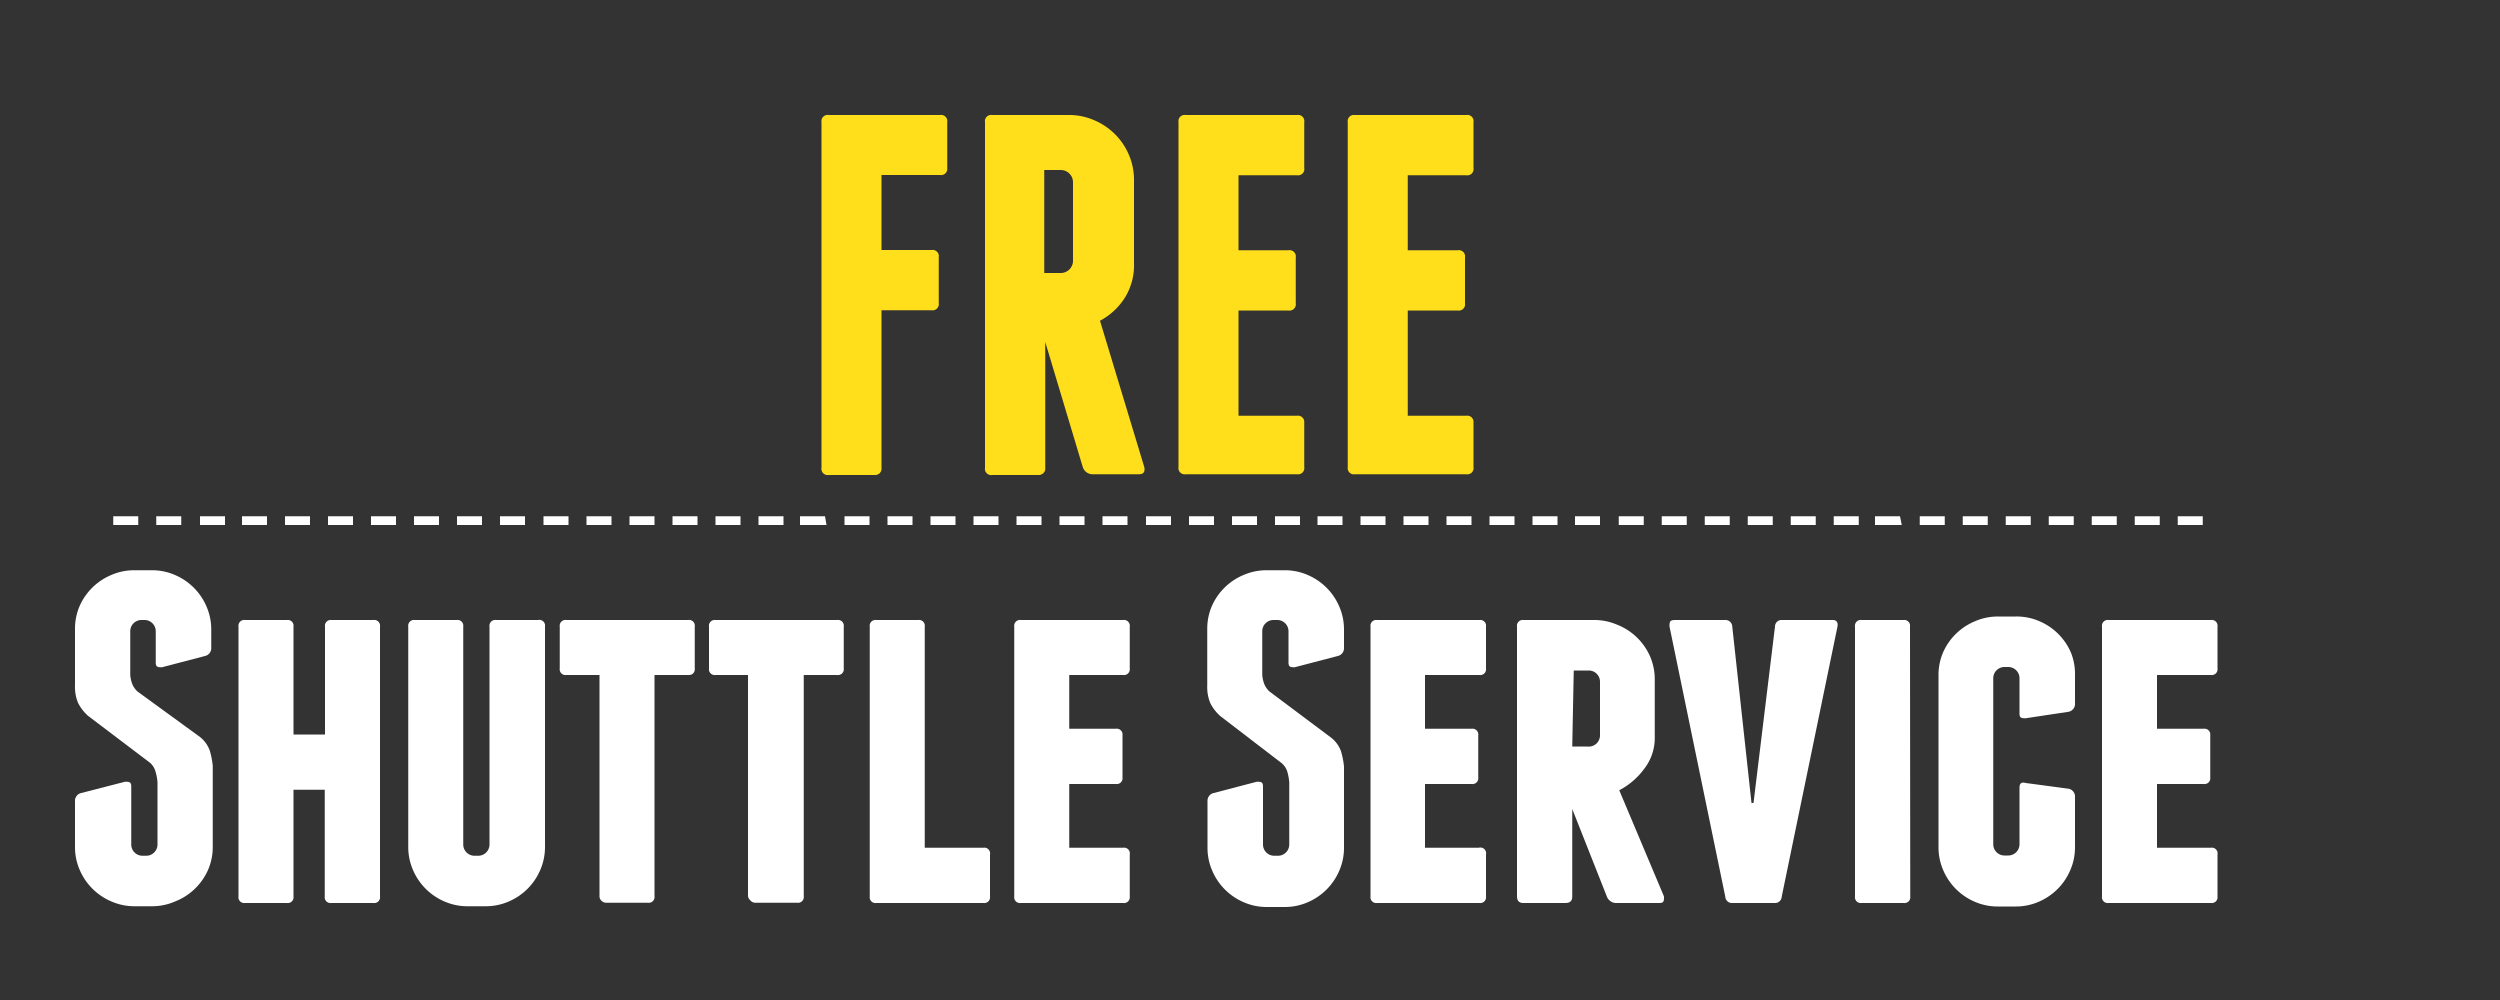 <svg xmlns="http://www.w3.org/2000/svg" xmlns:xlink="http://www.w3.org/1999/xlink" viewBox="0 0 100 40"><rect x="0" y="0" width="100" height="40" fill="#333333" stroke="none"/> <defs> <clipPath id="a"> <rect y="2.06" width="100" height="36.41" style="fill:none"></rect> </clipPath> </defs> <title>CarCrafters_NewHomeTextGraphics</title> <path d="M37.89,4.89V6.72A.25.25,0,0,1,37.6,7H35.26v3h2a.25.25,0,0,1,.29.29v1.83a.25.25,0,0,1-.29.29h-2v6.32A.25.25,0,0,1,35,19H33.15a.25.25,0,0,1-.29-.29V4.89a.25.25,0,0,1,.29-.29H37.6A.25.25,0,0,1,37.89,4.89Z" style="fill:#ffdf1c"></path> <path d="M45.77,18.68q.06.29-.21.29H43.7a.4.4,0,0,1-.24-.08.41.41,0,0,1-.15-.21l-1.5-5v5.11a.27.27,0,0,1-.29.21H39.69a.25.25,0,0,1-.29-.29V4.89a.25.25,0,0,1,.29-.29h3.08a2.49,2.49,0,0,1,1,.21,2.6,2.6,0,0,1,1.38,1.37,2.5,2.5,0,0,1,.21,1v3.34A2.47,2.47,0,0,1,45,11.9a2.65,2.65,0,0,1-1,.93Zm-4-7.76h.66a.49.49,0,0,0,.49-.49V7.29a.49.49,0,0,0-.49-.49h-.66Z" style="fill:#ffdf1c"></path> <path d="M52.17,16.85v1.83a.25.25,0,0,1-.29.29H47.43a.25.25,0,0,1-.29-.29V4.89a.25.25,0,0,1,.29-.29h4.45a.25.25,0,0,1,.29.29V6.72a.25.25,0,0,1-.29.29H49.54v3h2a.25.25,0,0,1,.29.29v1.83a.25.25,0,0,1-.29.29h-2v4.21h2.34A.25.25,0,0,1,52.17,16.85Z" style="fill:#ffdf1c"></path> <path d="M58.94,16.85v1.83a.25.25,0,0,1-.29.29H54.2a.25.25,0,0,1-.29-.29V4.89a.25.25,0,0,1,.29-.29h4.45a.25.25,0,0,1,.29.29V6.72a.25.25,0,0,1-.29.29H56.31v3h2a.25.25,0,0,1,.29.29v1.83a.25.25,0,0,1-.29.29h-2v4.21h2.34A.25.25,0,0,1,58.94,16.85Z" style="fill:#ffdf1c"></path> <g style="clip-path:url(#a)"> <path d="M7,23a2.39,2.39,0,0,1,1.26,1.26,2.29,2.29,0,0,1,.19.92v.72a.32.32,0,0,1-.25.34l-1.72.45c-.16,0-.25,0-.25-.19V25.25a.45.45,0,0,0-.45-.45H5.66a.45.45,0,0,0-.45.45V27a1.35,1.35,0,0,0,.08.36.85.85,0,0,0,.21.3L8,29.48a1.23,1.23,0,0,1,.39.54,3.32,3.32,0,0,1,.12.61v3.25a2.29,2.29,0,0,1-.19.92A2.39,2.39,0,0,1,7,36.06a2.29,2.29,0,0,1-.92.19H5.38a2.29,2.29,0,0,1-.92-.19A2.39,2.39,0,0,1,3.19,34.8,2.29,2.29,0,0,1,3,33.87V32.06a.32.32,0,0,1,.25-.34L5,31.27c.16,0,.25,0,.25.19v2.32a.45.45,0,0,0,.45.45h.15a.45.45,0,0,0,.45-.45V31.29a2.06,2.06,0,0,0-.08-.43A.74.74,0,0,0,6,30.51L3.53,28.64a1.74,1.74,0,0,1-.41-.53,1.67,1.67,0,0,1-.12-.7V25.15a2.29,2.29,0,0,1,.19-.92A2.39,2.39,0,0,1,4.45,23a2.29,2.29,0,0,1,.92-.19H6.1A2.29,2.29,0,0,1,7,23Z" style="fill:#fff"></path> <path d="M15.2,25.06v10.8a.23.23,0,0,1-.26.26H13.25a.23.23,0,0,1-.26-.26V31.59H11.74v4.27a.23.23,0,0,1-.26.26H9.8a.23.23,0,0,1-.26-.26V25.06a.23.23,0,0,1,.26-.26h1.68a.23.23,0,0,1,.26.26v4.32H13V25.06a.23.23,0,0,1,.26-.26h1.68A.23.23,0,0,1,15.2,25.06Z" style="fill:#fff"></path> <path d="M21.8,25.06v8.82a2.3,2.3,0,0,1-.19.92,2.39,2.39,0,0,1-1.26,1.26,2.3,2.3,0,0,1-.93.19h-.72a2.29,2.29,0,0,1-.92-.19,2.39,2.39,0,0,1-1.26-1.26,2.29,2.29,0,0,1-.19-.92V25.06a.23.23,0,0,1,.26-.26h1.68a.23.23,0,0,1,.26.26v8.72a.45.45,0,0,0,.45.45h.15a.45.45,0,0,0,.45-.45V25.06a.23.23,0,0,1,.26-.26h1.68A.23.23,0,0,1,21.8,25.06Z" style="fill:#fff"></path> <path d="M27.79,25.06v1.68a.23.23,0,0,1-.26.26H26.18v8.85a.23.23,0,0,1-.26.26H24.24a.27.27,0,0,1-.18-.08.24.24,0,0,1-.08-.19V27H22.65a.23.23,0,0,1-.26-.26V25.06a.23.23,0,0,1,.26-.26h4.87A.23.23,0,0,1,27.79,25.06Z" style="fill:#fff"></path> <path d="M33.75,25.06v1.68a.23.23,0,0,1-.26.26H32.15v8.85a.23.23,0,0,1-.26.26H30.2A.27.27,0,0,1,30,36a.24.24,0,0,1-.08-.19V27H28.62a.23.23,0,0,1-.26-.26V25.06a.23.23,0,0,1,.26-.26h4.87A.23.23,0,0,1,33.75,25.06Z" style="fill:#fff"></path> <path d="M39.6,34.18v1.68a.23.23,0,0,1-.26.26H35.05a.23.23,0,0,1-.26-.26V25.06a.23.23,0,0,1,.26-.26h1.68a.23.23,0,0,1,.26.26v8.85h2.34A.23.23,0,0,1,39.6,34.18Z" style="fill:#fff"></path> <path d="M45.19,34.18v1.68a.23.23,0,0,1-.26.26h-4.1a.23.23,0,0,1-.26-.26V25.06a.23.23,0,0,1,.26-.26h4.1a.23.23,0,0,1,.26.26v1.68a.23.23,0,0,1-.26.26H42.77v2.15h1.87a.23.23,0,0,1,.26.26V31.1a.23.23,0,0,1-.26.26H42.77v2.55h2.15A.23.23,0,0,1,45.19,34.18Z" style="fill:#fff"></path> <path d="M52.31,23a2.39,2.39,0,0,1,1.26,1.26,2.29,2.29,0,0,1,.19.92v.72a.32.32,0,0,1-.25.34l-1.72.45c-.16,0-.25,0-.25-.19V25.25a.45.45,0,0,0-.45-.45h-.15a.45.45,0,0,0-.45.45V27a1.37,1.37,0,0,0,.08.36.85.85,0,0,0,.21.3l2.47,1.85a1.22,1.22,0,0,1,.39.54,3.32,3.32,0,0,1,.12.61v3.25a2.29,2.29,0,0,1-.19.92,2.39,2.39,0,0,1-1.26,1.26,2.29,2.29,0,0,1-.92.19h-.72a2.29,2.29,0,0,1-.92-.19,2.39,2.39,0,0,1-1.26-1.26,2.29,2.29,0,0,1-.19-.92V32.06a.32.32,0,0,1,.25-.34l1.72-.45c.16,0,.25,0,.25.19v2.32a.45.45,0,0,0,.45.45h.15a.45.45,0,0,0,.45-.45V31.29a2.12,2.12,0,0,0-.08-.43.74.74,0,0,0-.23-.34l-2.44-1.87a1.73,1.73,0,0,1-.41-.53,1.67,1.67,0,0,1-.12-.7V25.15a2.29,2.29,0,0,1,.19-.92A2.39,2.39,0,0,1,49.74,23a2.29,2.29,0,0,1,.92-.19h.72A2.29,2.29,0,0,1,52.31,23Z" style="fill:#fff"></path> <path d="M59.44,34.18v1.68a.23.23,0,0,1-.26.26h-4.1a.23.23,0,0,1-.26-.26V25.06a.23.23,0,0,1,.26-.26h4.1a.23.23,0,0,1,.26.26v1.68a.23.23,0,0,1-.26.26H57v2.15h1.87a.23.23,0,0,1,.26.26V31.1a.23.23,0,0,1-.26.26H57v2.55h2.15A.23.23,0,0,1,59.44,34.18Z" style="fill:#fff"></path> <path d="M62.89,35.86c0,.18-.09.26-.28.26H60.93c-.16,0-.25-.09-.25-.26V25.06a.23.23,0,0,1,.26-.26h2.83a2.31,2.31,0,0,1,.92.19A2.39,2.39,0,0,1,66,26.25a2.29,2.29,0,0,1,.19.92v2.32a2,2,0,0,1-.42,1.26,2.89,2.89,0,0,1-1,.86l1.79,4.25c0,.18,0,.26-.19.26H64.63a.37.37,0,0,1-.22-.08.38.38,0,0,1-.14-.19l-1.38-3.49Zm0-6h.6A.45.45,0,0,0,64,29.4V27.27a.45.45,0,0,0-.45-.45h-.6Z" style="fill:#fff"></path> <path d="M73.5,25.06l-2.23,10.8a.27.27,0,0,1-.3.26H69.31a.27.27,0,0,1-.3-.26l-2.23-10.8c0-.18,0-.26.23-.26h2a.27.27,0,0,1,.28.26l.77,7.06h.08L71,25.06a.26.26,0,0,1,.28-.26h2C73.45,24.79,73.53,24.88,73.5,25.06Z" style="fill:#fff"></path> <path d="M76.41,35.86a.23.23,0,0,1-.26.26H74.46a.23.23,0,0,1-.26-.26V25.06a.23.23,0,0,1,.26-.26h1.68a.23.23,0,0,1,.26.26Z" style="fill:#fff"></path> <path d="M81.58,24.85a2.39,2.39,0,0,1,1.26,1.26A2.29,2.29,0,0,1,83,27v1.13a.32.32,0,0,1-.25.34l-1.72.26c-.16,0-.25,0-.25-.19V27.13a.45.45,0,0,0-.45-.45h-.15a.45.45,0,0,0-.45.45v6.64a.45.45,0,0,0,.45.45h.15a.45.45,0,0,0,.45-.45V31.51c0-.18.08-.24.25-.19l1.72.23a.32.32,0,0,1,.25.34v2a2.29,2.29,0,0,1-.19.92,2.39,2.39,0,0,1-1.26,1.26,2.29,2.29,0,0,1-.92.19h-.72a2.29,2.29,0,0,1-.92-.19,2.39,2.39,0,0,1-1.26-1.26,2.29,2.29,0,0,1-.19-.92V27a2.29,2.29,0,0,1,.19-.92A2.39,2.39,0,0,1,79,24.85a2.29,2.29,0,0,1,.92-.19h.72A2.29,2.29,0,0,1,81.58,24.85Z" style="fill:#fff"></path> <path d="M88.7,34.18v1.68a.23.23,0,0,1-.26.26h-4.1a.23.23,0,0,1-.26-.26V25.06a.23.23,0,0,1,.26-.26h4.1a.23.23,0,0,1,.26.26v1.68a.23.23,0,0,1-.26.26H86.28v2.15h1.87a.23.23,0,0,1,.26.26V31.1a.23.23,0,0,1-.26.26H86.28v2.55h2.15A.23.23,0,0,1,88.7,34.18Z" style="fill:#fff"></path> </g> <path d="M88.11,21h-1v-.35h1Zm-1.72,0h-1v-.35h1Zm-1.72,0h-1v-.35h1Zm-1.72,0h-1v-.35h1Zm-1.72,0h-1v-.35h1Zm-1.72,0h-1v-.35h1Zm-1.72,0h-1v-.35h1Zm-1.72,0H75v-.35h1Zm-1.72,0h-1v-.35h1Zm-1.72,0h-1v-.35h1Zm-1.72,0h-1v-.35h1Zm-1.72,0h-1v-.35h1Zm-1.72,0h-1v-.35h1Zm-1.72,0h-1v-.35h1ZM64,21H63v-.35h1ZM62.3,21h-1v-.35h1Zm-1.72,0h-1v-.35h1Zm-1.72,0h-1v-.35h1Zm-1.72,0h-1v-.35h1Zm-1.72,0h-1v-.35h1ZM53.7,21h-1v-.35h1ZM52,21h-1v-.35h1Zm-1.72,0h-1v-.35h1Zm-1.72,0h-1v-.35h1Zm-1.72,0h-1v-.35h1ZM45.1,21h-1v-.35h1Zm-1.72,0h-1v-.35h1Zm-1.72,0h-1v-.35h1Zm-1.72,0h-1v-.35h1Zm-1.72,0h-1v-.35h1ZM36.5,21h-1v-.35h1Zm-1.72,0h-1v-.35h1Zm-1.72,0H32v-.35h1Zm-1.72,0h-1v-.35h1Zm-1.72,0h-1v-.35h1ZM27.9,21h-1v-.35h1Zm-1.72,0h-1v-.35h1Zm-1.72,0h-1v-.35h1Zm-1.72,0h-1v-.35h1ZM21,21H20v-.35h1Zm-1.72,0h-1v-.35h1Zm-1.72,0h-1v-.35h1Zm-1.72,0h-1v-.35h1Zm-1.72,0h-1v-.35h1Zm-1.72,0h-1v-.35h1Zm-1.72,0h-1v-.35h1ZM9,21h-1v-.35H9ZM7.25,21h-1v-.35h1ZM5.53,21h-1v-.35h1Z" style="fill:#fff"></path> </svg>